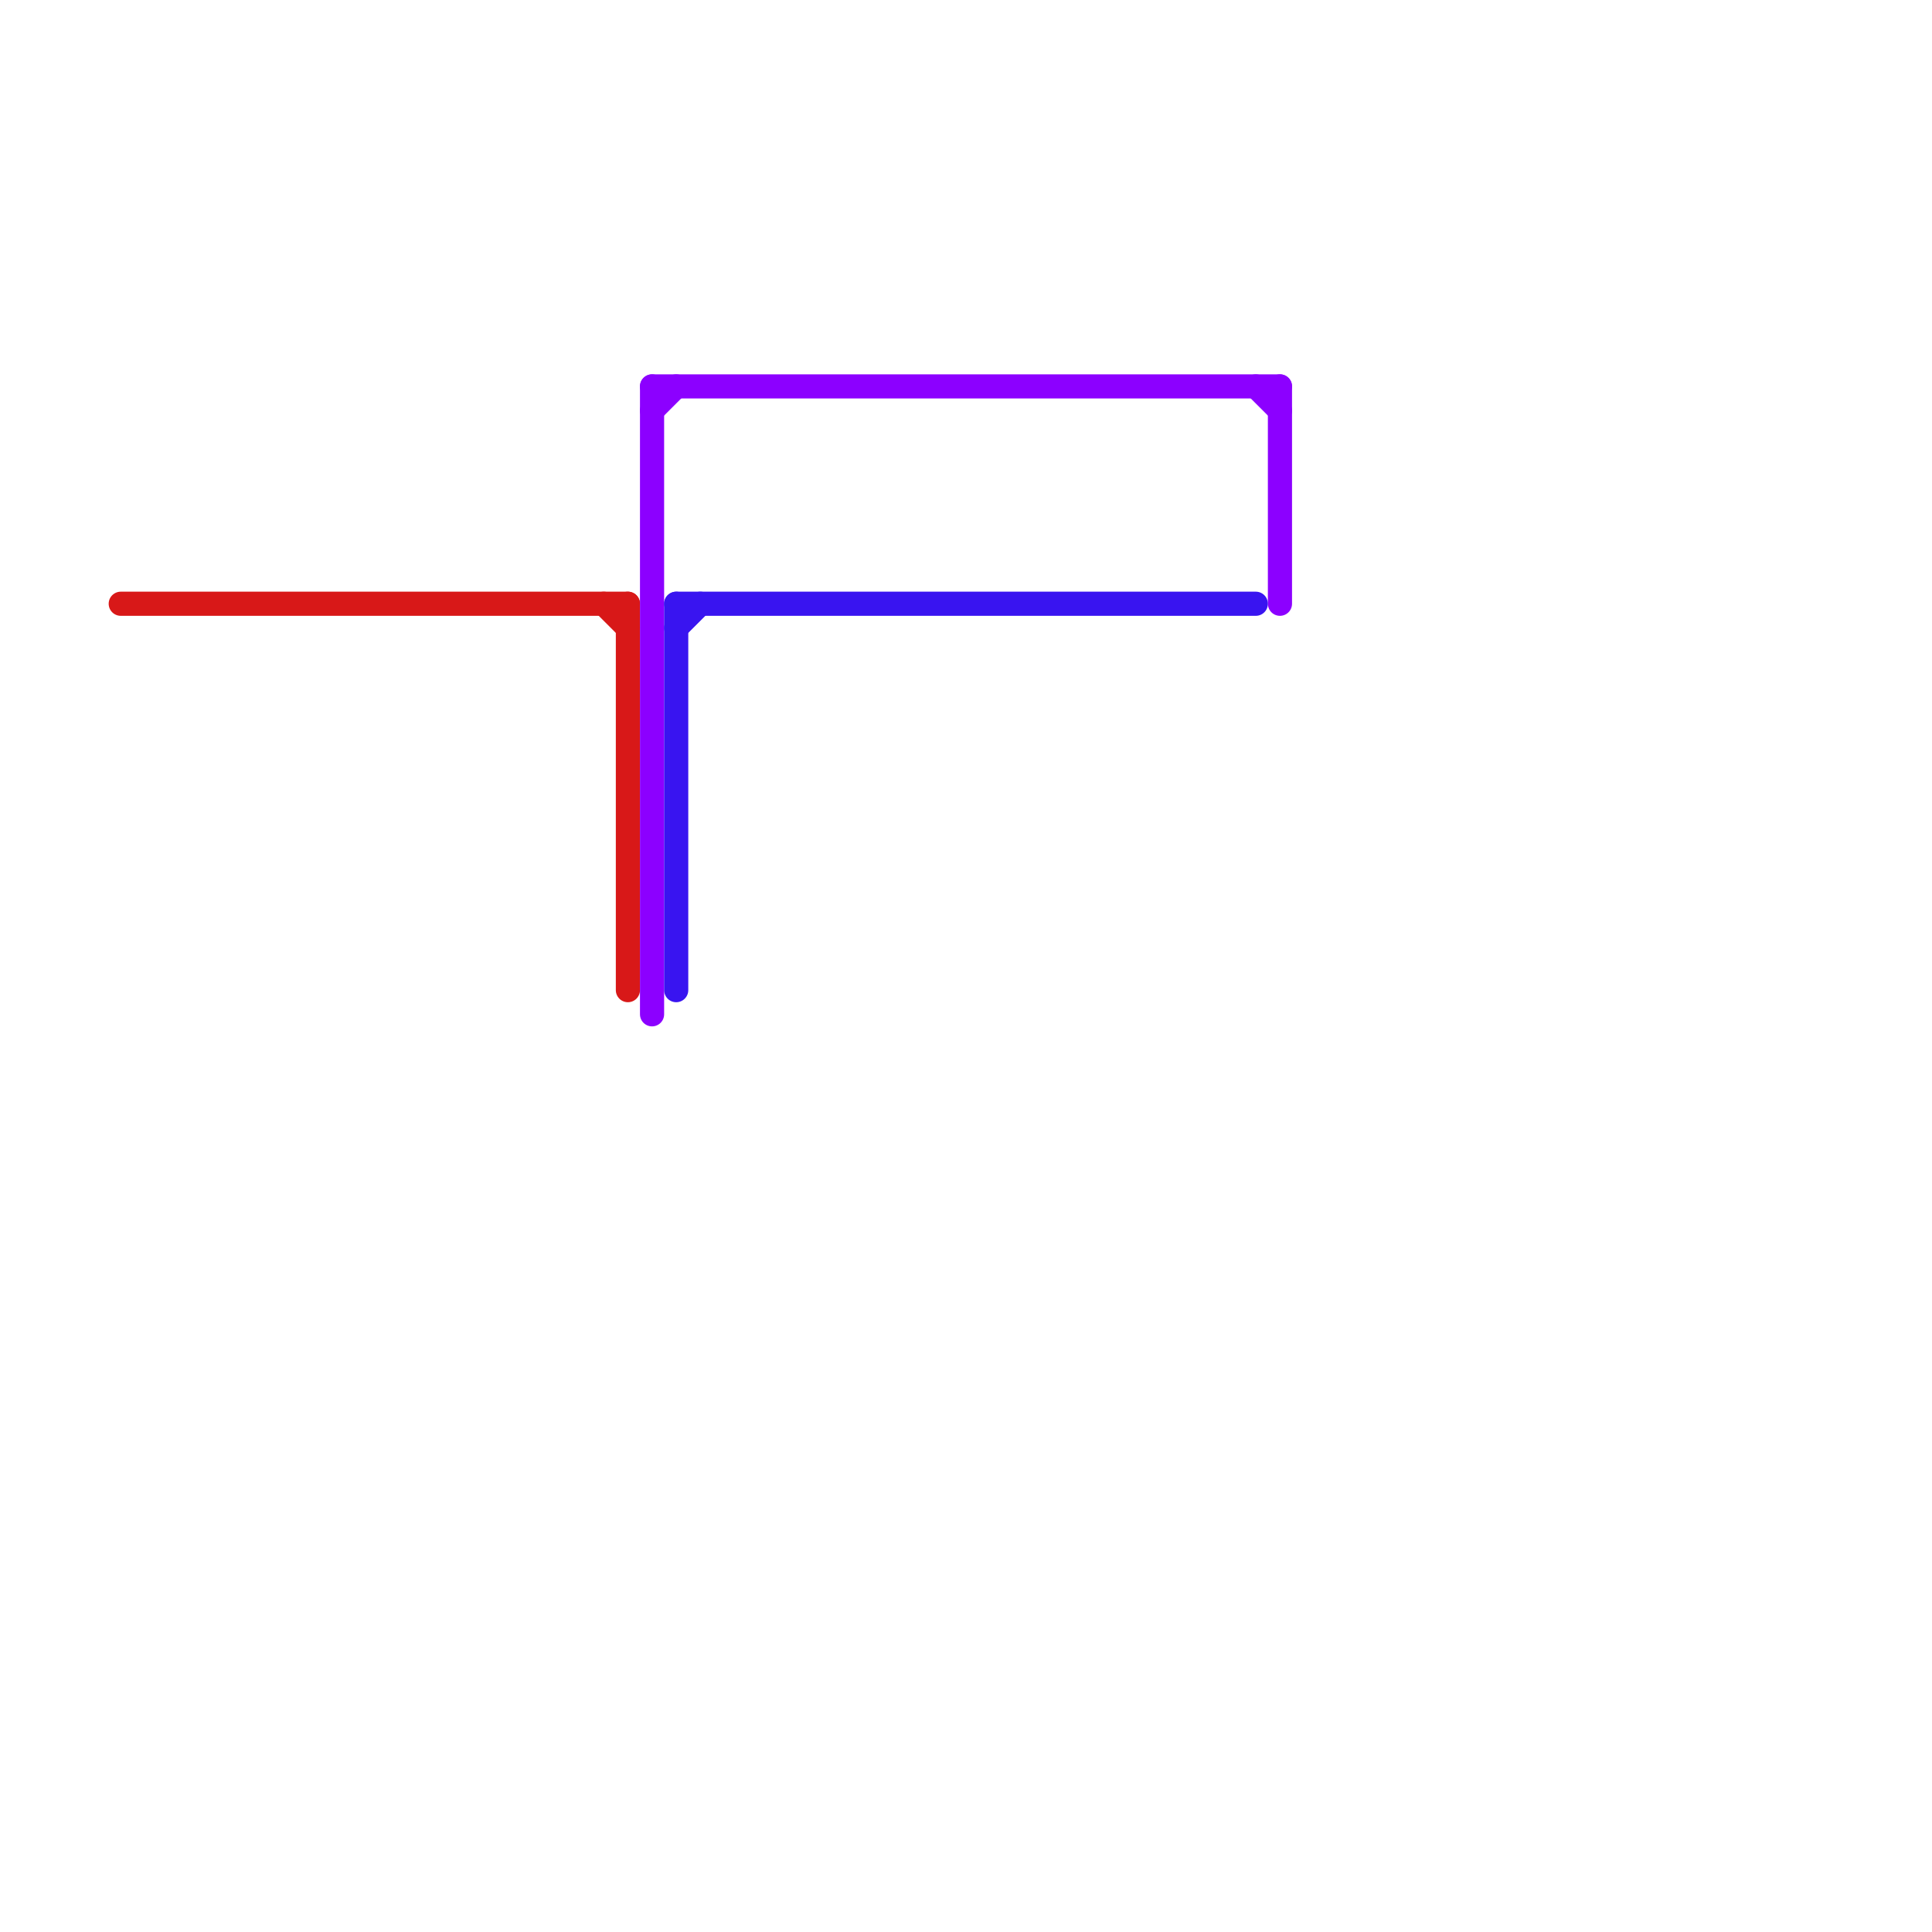 
<svg version="1.1" xmlns="http://www.w3.org/2000/svg" viewBox="0 0 80 80">
<style>text { font: 1px Helvetica; font-weight: 600; white-space: pre; dominant-baseline: central; } line { stroke-width: 1; fill: none; stroke-linecap: round; stroke-linejoin: round; } .c0 { stroke: #d81818 } .c1 { stroke: #8c00ff } .c2 { stroke: #3914f0 }</style><defs><g id="wm-xf"><circle r="1.2" fill="#000"/><circle r="0.9" fill="#fff"/><circle r="0.6" fill="#000"/><circle r="0.3" fill="#fff"/></g><g id="wm"><circle r="0.6" fill="#000"/><circle r="0.3" fill="#fff"/></g></defs><line class="c0" x1="25" y1="25" x2="26" y2="26"/><line class="c0" x1="26" y1="25" x2="26" y2="41"/><line class="c0" x1="5" y1="25" x2="26" y2="25"/><line class="c1" x1="27" y1="16" x2="27" y2="42"/><line class="c1" x1="53" y1="16" x2="53" y2="25"/><line class="c1" x1="27" y1="17" x2="28" y2="16"/><line class="c1" x1="27" y1="16" x2="53" y2="16"/><line class="c1" x1="52" y1="16" x2="53" y2="17"/><line class="c2" x1="28" y1="26" x2="29" y2="25"/><line class="c2" x1="28" y1="25" x2="52" y2="25"/><line class="c2" x1="28" y1="25" x2="28" y2="41"/>
</svg>
